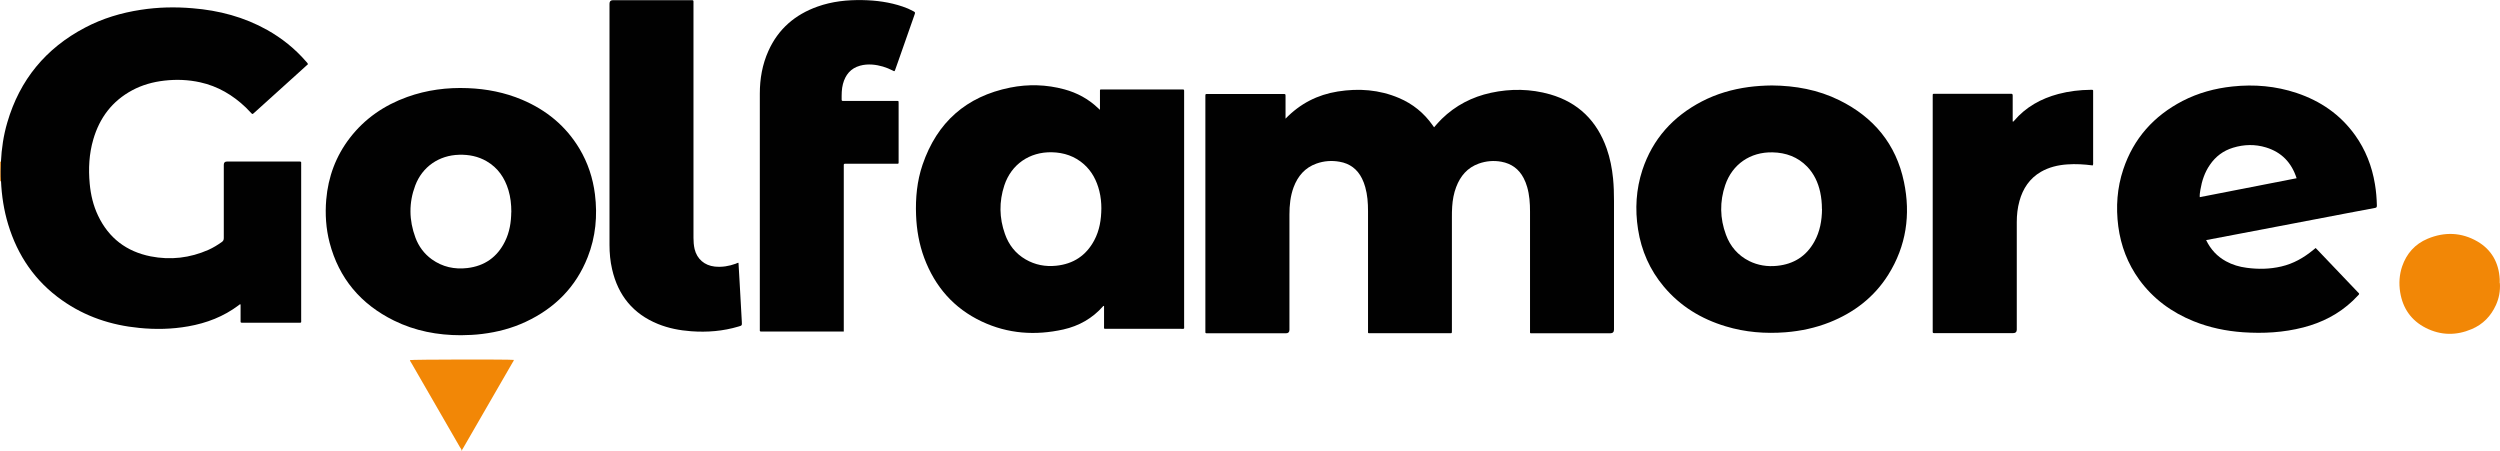 <?xml version="1.0" encoding="UTF-8"?> <svg xmlns="http://www.w3.org/2000/svg" id="Layer_2" viewBox="0 0 269.44 48.56"><g id="Layer_1-2"><g id="z6wZN9.tif"><path d="M49.74,48.56c.01-.15-.09-.24-.16-.35-1.75-3.03-3.5-6.06-5.25-9.1-.06-.1-.13-.18-.15-.3.2-.07,10.72-.09,11.2-.02-.02.12-.09.2-.15.3-1.78,3.08-3.56,6.17-5.34,9.25-.04.07-.11.13-.09.22h-.06Z" style="fill:#f28706; stroke-width:0px;"></path><path d="M.1,19.52s-.08,0-.1.05v-2.16s.06.03.09.03c-.03.69-.03,1.39,0,2.08Z" style="fill:#f28706; stroke-width:0px;"></path><path d="M138.53,12.81c1.59-1.65,3.47-2.6,5.65-2.95,2.26-.36,4.47-.2,6.59.7,1.49.63,2.71,1.62,3.64,2.95.05.07.09.13.15.21.27-.31.53-.62.82-.9,1.5-1.46,3.28-2.38,5.31-2.82,2.14-.46,4.27-.43,6.38.17,3.04.88,5.04,2.86,6.09,5.83.37,1.05.58,2.14.69,3.24.08.81.1,1.62.1,2.43,0,4.62,0,9.23,0,13.85q0,.4-.41.4c-2.77,0-5.53,0-8.3,0-.39,0-.34.05-.34-.35,0-4.26,0-8.51,0-12.77,0-.9-.06-1.79-.31-2.65-.09-.33-.22-.64-.37-.94-.51-.99-1.32-1.58-2.41-1.78-.82-.15-1.64-.08-2.43.2-1.23.44-1.99,1.34-2.44,2.53-.26.68-.38,1.38-.43,2.1-.03.4-.03.8-.03,1.2,0,4,0,8,0,12,0,.05,0,.1,0,.15,0,.35,0,.3-.3.3-2.82,0-5.64,0-8.45,0-.33,0-.29.04-.29-.3,0-4.29,0-8.57,0-12.86,0-.88-.06-1.74-.3-2.59-.09-.32-.2-.62-.35-.92-.5-1.01-1.31-1.62-2.42-1.81-.84-.15-1.68-.09-2.49.2-1.24.44-2.01,1.35-2.46,2.55-.35.95-.45,1.93-.45,2.94,0,4.14,0,8.28,0,12.43q0,.37-.38.37c-2.77,0-5.53,0-8.3,0-.07,0-.14,0-.22,0-.12,0-.17-.03-.16-.15,0-.07,0-.14,0-.22V10.48s0-.08,0-.12c0-.23,0-.23.24-.23,1.29,0,2.57,0,3.86,0,1.43,0,2.86,0,4.29,0,.25,0,.25,0,.25.25,0,.69,0,1.38,0,2.07v.37Z" style="fill:#010101; stroke-width:0px;"></path><path d="M.1,19.52c-.04-.69-.03-1.39,0-2.08.07-1.44.28-2.86.69-4.25C2.13,8.6,4.94,5.19,9.18,2.97c1.88-.99,3.89-1.59,5.98-1.91,1.86-.29,3.73-.33,5.6-.17,2.84.23,5.54.94,8.04,2.34,1.58.89,2.98,2.01,4.17,3.38.08.09.17.17.23.3-.22.2-.44.4-.66.6-1.69,1.53-3.39,3.06-5.08,4.59-.05.04-.1.08-.14.12-.08.1-.15.07-.22-.01-.2-.21-.4-.42-.6-.62-1.4-1.34-3.02-2.3-4.93-2.72-1.28-.28-2.56-.33-3.86-.18-1.22.14-2.38.46-3.46,1.04-2.16,1.16-3.51,2.96-4.19,5.28-.46,1.57-.54,3.17-.39,4.79.11,1.2.38,2.35.9,3.44,1.15,2.42,3.06,3.87,5.67,4.39,2.14.42,4.23.18,6.24-.71.51-.23.98-.52,1.43-.84.16-.11.21-.24.21-.43,0-2.63,0-5.26,0-7.89q0-.35.34-.35c2.55,0,5.1,0,7.65,0,.06,0,.12,0,.19,0,.11,0,.18.03.16.15,0,.07,0,.14,0,.22,0,5.54,0,11.08,0,16.62,0,.43.07.38-.37.38-1.94,0-3.89,0-5.83,0-.37,0-.33.03-.33-.33,0-.54,0-1.09,0-1.64-.1-.04-.15.05-.21.09-1.62,1.22-3.45,1.92-5.43,2.27-1.75.31-3.52.35-5.29.17-3.02-.29-5.82-1.22-8.31-2.98-2.9-2.04-4.79-4.81-5.81-8.18-.46-1.52-.7-3.08-.77-4.67Z" style="fill:#010101; stroke-width:0px;"></path><path d="M118.55,11.85c0-.18,0-.3,0-.42,0-.5,0-1.01,0-1.51,0-.3-.03-.28.29-.28.34,0,.68,0,1.02,0,2.46,0,4.92,0,7.37,0,.07,0,.14,0,.22,0,.14-.02.18.06.17.18,0,.07,0,.14,0,.22,0,8.34,0,16.67,0,25.01,0,.45.08.39-.39.39-2.63,0-5.27,0-7.9,0-.4,0-.34.04-.34-.35,0-.61,0-1.21,0-1.82,0-.1,0-.2,0-.28-.07-.05-.08,0-.1.01-1.15,1.31-2.6,2.13-4.29,2.51-3.02.67-5.97.47-8.79-.86-3.01-1.42-5.04-3.75-6.2-6.85-.55-1.48-.82-3.03-.88-4.61-.07-1.85.1-3.68.7-5.44,1.56-4.57,4.71-7.36,9.45-8.31,1.95-.39,3.91-.33,5.83.19,1.37.37,2.59,1.03,3.62,2.01.06.05.11.1.22.2ZM118.7,22.45c0-.59-.06-1.24-.22-1.87-.28-1.11-.78-2.09-1.65-2.87-.99-.88-2.16-1.27-3.47-1.3-2.4-.05-4.37,1.3-5.12,3.58-.57,1.74-.55,3.5.07,5.23.41,1.17,1.14,2.11,2.23,2.74,1.02.59,2.12.8,3.29.68,1.85-.19,3.22-1.09,4.1-2.73.57-1.07.76-2.22.77-3.47Z" style="fill:#010101; stroke-width:0px;"></path><path d="M190.95,9.21c2.54.02,4.99.46,7.28,1.59,3.71,1.83,6.12,4.73,6.97,8.8.74,3.53.25,6.91-1.69,10.01-1.52,2.42-3.69,4.08-6.33,5.13-1.52.6-3.1.94-4.73,1.07-2.19.17-4.35,0-6.46-.64-2.63-.79-4.89-2.16-6.67-4.28-1.51-1.8-2.42-3.87-2.78-6.18-.34-2.17-.21-4.31.47-6.39,1.11-3.35,3.3-5.77,6.41-7.39,1.58-.82,3.27-1.31,5.04-1.55.83-.11,1.66-.16,2.49-.17ZM196.36,22.52c0-.62-.06-1.23-.19-1.83-.23-1.03-.66-1.96-1.4-2.73-1.02-1.05-2.29-1.51-3.74-1.54-2.38-.05-4.32,1.27-5.09,3.52-.61,1.79-.58,3.6.08,5.37.46,1.25,1.29,2.21,2.49,2.82.95.47,1.97.63,3.02.52,1.78-.18,3.14-1.03,4.01-2.6.61-1.09.82-2.29.83-3.53Z" style="fill:#010101; stroke-width:0px;"></path><path d="M49.68,36.13c-2.52,0-4.95-.46-7.22-1.58-3.57-1.76-5.93-4.54-6.94-8.41-.39-1.51-.49-3.06-.36-4.62.21-2.46,1.04-4.7,2.55-6.66,1.61-2.09,3.71-3.52,6.18-4.41,2.12-.76,4.3-1.04,6.54-.95,2.02.08,3.97.46,5.84,1.25,2.62,1.11,4.72,2.83,6.19,5.29.9,1.51,1.44,3.15,1.66,4.89.29,2.32.08,4.6-.78,6.78-1.27,3.23-3.55,5.51-6.67,6.97-1.49.7-3.06,1.11-4.69,1.31-.77.1-1.54.13-2.31.14ZM55.11,22.88c0-.88-.09-1.64-.31-2.38-.4-1.33-1.13-2.41-2.35-3.12-.91-.53-1.91-.73-2.96-.7-2.17.05-3.98,1.29-4.74,3.32-.7,1.86-.67,3.74.02,5.6.35.95.94,1.75,1.77,2.35,1.15.82,2.43,1.1,3.82.94,1.87-.22,3.23-1.18,4.06-2.86.51-1.02.67-2.12.68-3.15Z" style="fill:#010101; stroke-width:0px;"></path><path d="M237.77,25.88c.49,1.01,1.19,1.76,2.14,2.28.69.38,1.44.6,2.22.7,1.25.17,2.5.15,3.74-.14,1.3-.3,2.42-.94,3.44-1.78.08-.07.16-.13.26-.21.07.07.13.13.19.19,1.44,1.51,2.88,3.02,4.32,4.53.04.04.07.08.11.11.09.08.09.15,0,.23-.2.2-.4.42-.61.62-1.52,1.44-3.32,2.36-5.34,2.88-2.13.55-4.3.67-6.49.52-1.84-.13-3.62-.5-5.33-1.19-2.37-.96-4.36-2.41-5.87-4.49-1.24-1.72-1.97-3.63-2.25-5.73-.27-2.09-.13-4.15.54-6.15,1.11-3.33,3.29-5.76,6.39-7.37,1.69-.87,3.49-1.36,5.38-1.56,2.35-.25,4.66-.05,6.91.7,2.57.86,4.7,2.32,6.29,4.53,1.14,1.59,1.83,3.36,2.15,5.29.13.76.19,1.53.21,2.3,0,.17-.03.24-.2.27-.99.18-1.98.37-2.97.56-1.99.38-3.97.76-5.96,1.14-2.1.4-4.2.8-6.29,1.2-.99.19-1.98.38-3,.57ZM247.52,19.21c-.55-1.7-1.63-2.81-3.3-3.32-1.18-.36-2.37-.33-3.55.03-1.05.32-1.88.94-2.5,1.85-.56.81-.86,1.72-1.02,2.68-.04.26-.09.51-.07.8,3.48-.68,6.95-1.36,10.44-2.04Z" style="fill:#010101; stroke-width:0px;"></path><path d="M90.93,35.73h-.31c-2.81,0-5.61,0-8.42,0-.05,0-.1,0-.15,0-.11.01-.18-.03-.16-.15,0-.06,0-.12,0-.18,0-8.44,0-16.87,0-25.31,0-1.6.27-3.15.93-4.61,1.06-2.36,2.87-3.91,5.29-4.77,1.57-.56,3.2-.73,4.85-.7,1.48.03,2.93.22,4.33.7.39.13.77.29,1.13.49.23.13.23.13.15.37-.59,1.67-1.17,3.35-1.76,5.02-.11.31-.22.62-.33.93-.07.18-.07.19-.25.09-.7-.36-1.44-.59-2.23-.65-.45-.03-.88,0-1.31.12-1.01.28-1.58.99-1.84,1.97-.15.55-.14,1.12-.14,1.68,0,.13.05.15.17.15.43,0,.86,0,1.3,0,1.46,0,2.92,0,4.38,0,.29,0,.29-.05.29.27,0,2.08,0,4.15,0,6.23,0,.05,0,.1,0,.15,0,.09-.04.13-.13.12-.07,0-.14,0-.22,0-1.74,0-3.48,0-5.21,0-.07,0-.14,0-.22,0-.09,0-.13.04-.13.13,0,.09,0,.18,0,.28,0,5.76,0,11.51,0,17.27v.4Z" style="fill:#010101; stroke-width:0px;"></path><path d="M79.59,28.3c.04.69.09,1.37.12,2.06.08,1.44.16,2.87.24,4.31.02.41.03.41-.35.52-1.67.5-3.38.64-5.12.51-1.23-.09-2.42-.32-3.56-.78-2.69-1.09-4.31-3.09-4.95-5.9-.2-.86-.28-1.74-.28-2.63,0-8.66,0-17.33,0-25.99q0-.38.37-.38c2.77,0,5.53,0,8.3,0,.07,0,.14,0,.22,0,.11,0,.17.03.16.16,0,.08,0,.16,0,.25,0,8.4,0,16.79,0,25.19,0,.41.03.82.12,1.22.26,1.08,1.07,1.77,2.17,1.89.78.08,1.53-.04,2.27-.31.09-.04.18-.1.3-.09Z" style="fill:#010101; stroke-width:0px;"></path><path d="M225.56,17.83c-.93-.12-1.85-.18-2.78-.11-.99.07-1.95.3-2.82.8-1.22.71-1.94,1.8-2.31,3.14-.21.75-.29,1.51-.29,2.28,0,3.86,0,7.73,0,11.59q0,.37-.38.37c-2.78,0-5.55,0-8.33,0-.07,0-.14,0-.22,0-.09,0-.13-.04-.13-.13,0-.07,0-.14,0-.22,0-8.36,0-16.73,0-25.09,0-.03,0-.06,0-.09,0-.29-.02-.26.27-.26,2.69,0,5.39,0,8.08,0,.02,0,.04,0,.06,0,.16-.02.21.03.21.2,0,.61,0,1.21,0,1.82,0,.32,0,.65,0,.97.1.01.12-.04.15-.08,1.27-1.49,2.9-2.39,4.77-2.89,1.14-.3,2.3-.44,3.48-.45.05,0,.1,0,.15,0,.09,0,.13.04.12.13,0,.05,0,.1,0,.15,0,2.53,0,5.06,0,7.58,0,.08.02.16-.04.27Z" style="fill:#010101; stroke-width:0px;"></path><path d="M269.43,30.52c.05.86-.1,1.63-.43,2.36-.54,1.19-1.4,2.08-2.61,2.59-1.66.71-3.33.69-4.95-.13-1.57-.8-2.48-2.11-2.76-3.85-.15-.94-.09-1.87.21-2.77.48-1.4,1.39-2.42,2.75-2.99,1.82-.76,3.65-.7,5.36.29,1.53.89,2.31,2.29,2.41,4.06,0,.16,0,.33,0,.44Z" style="fill:#f28706; stroke-width:0px;"></path></g></g></svg> 